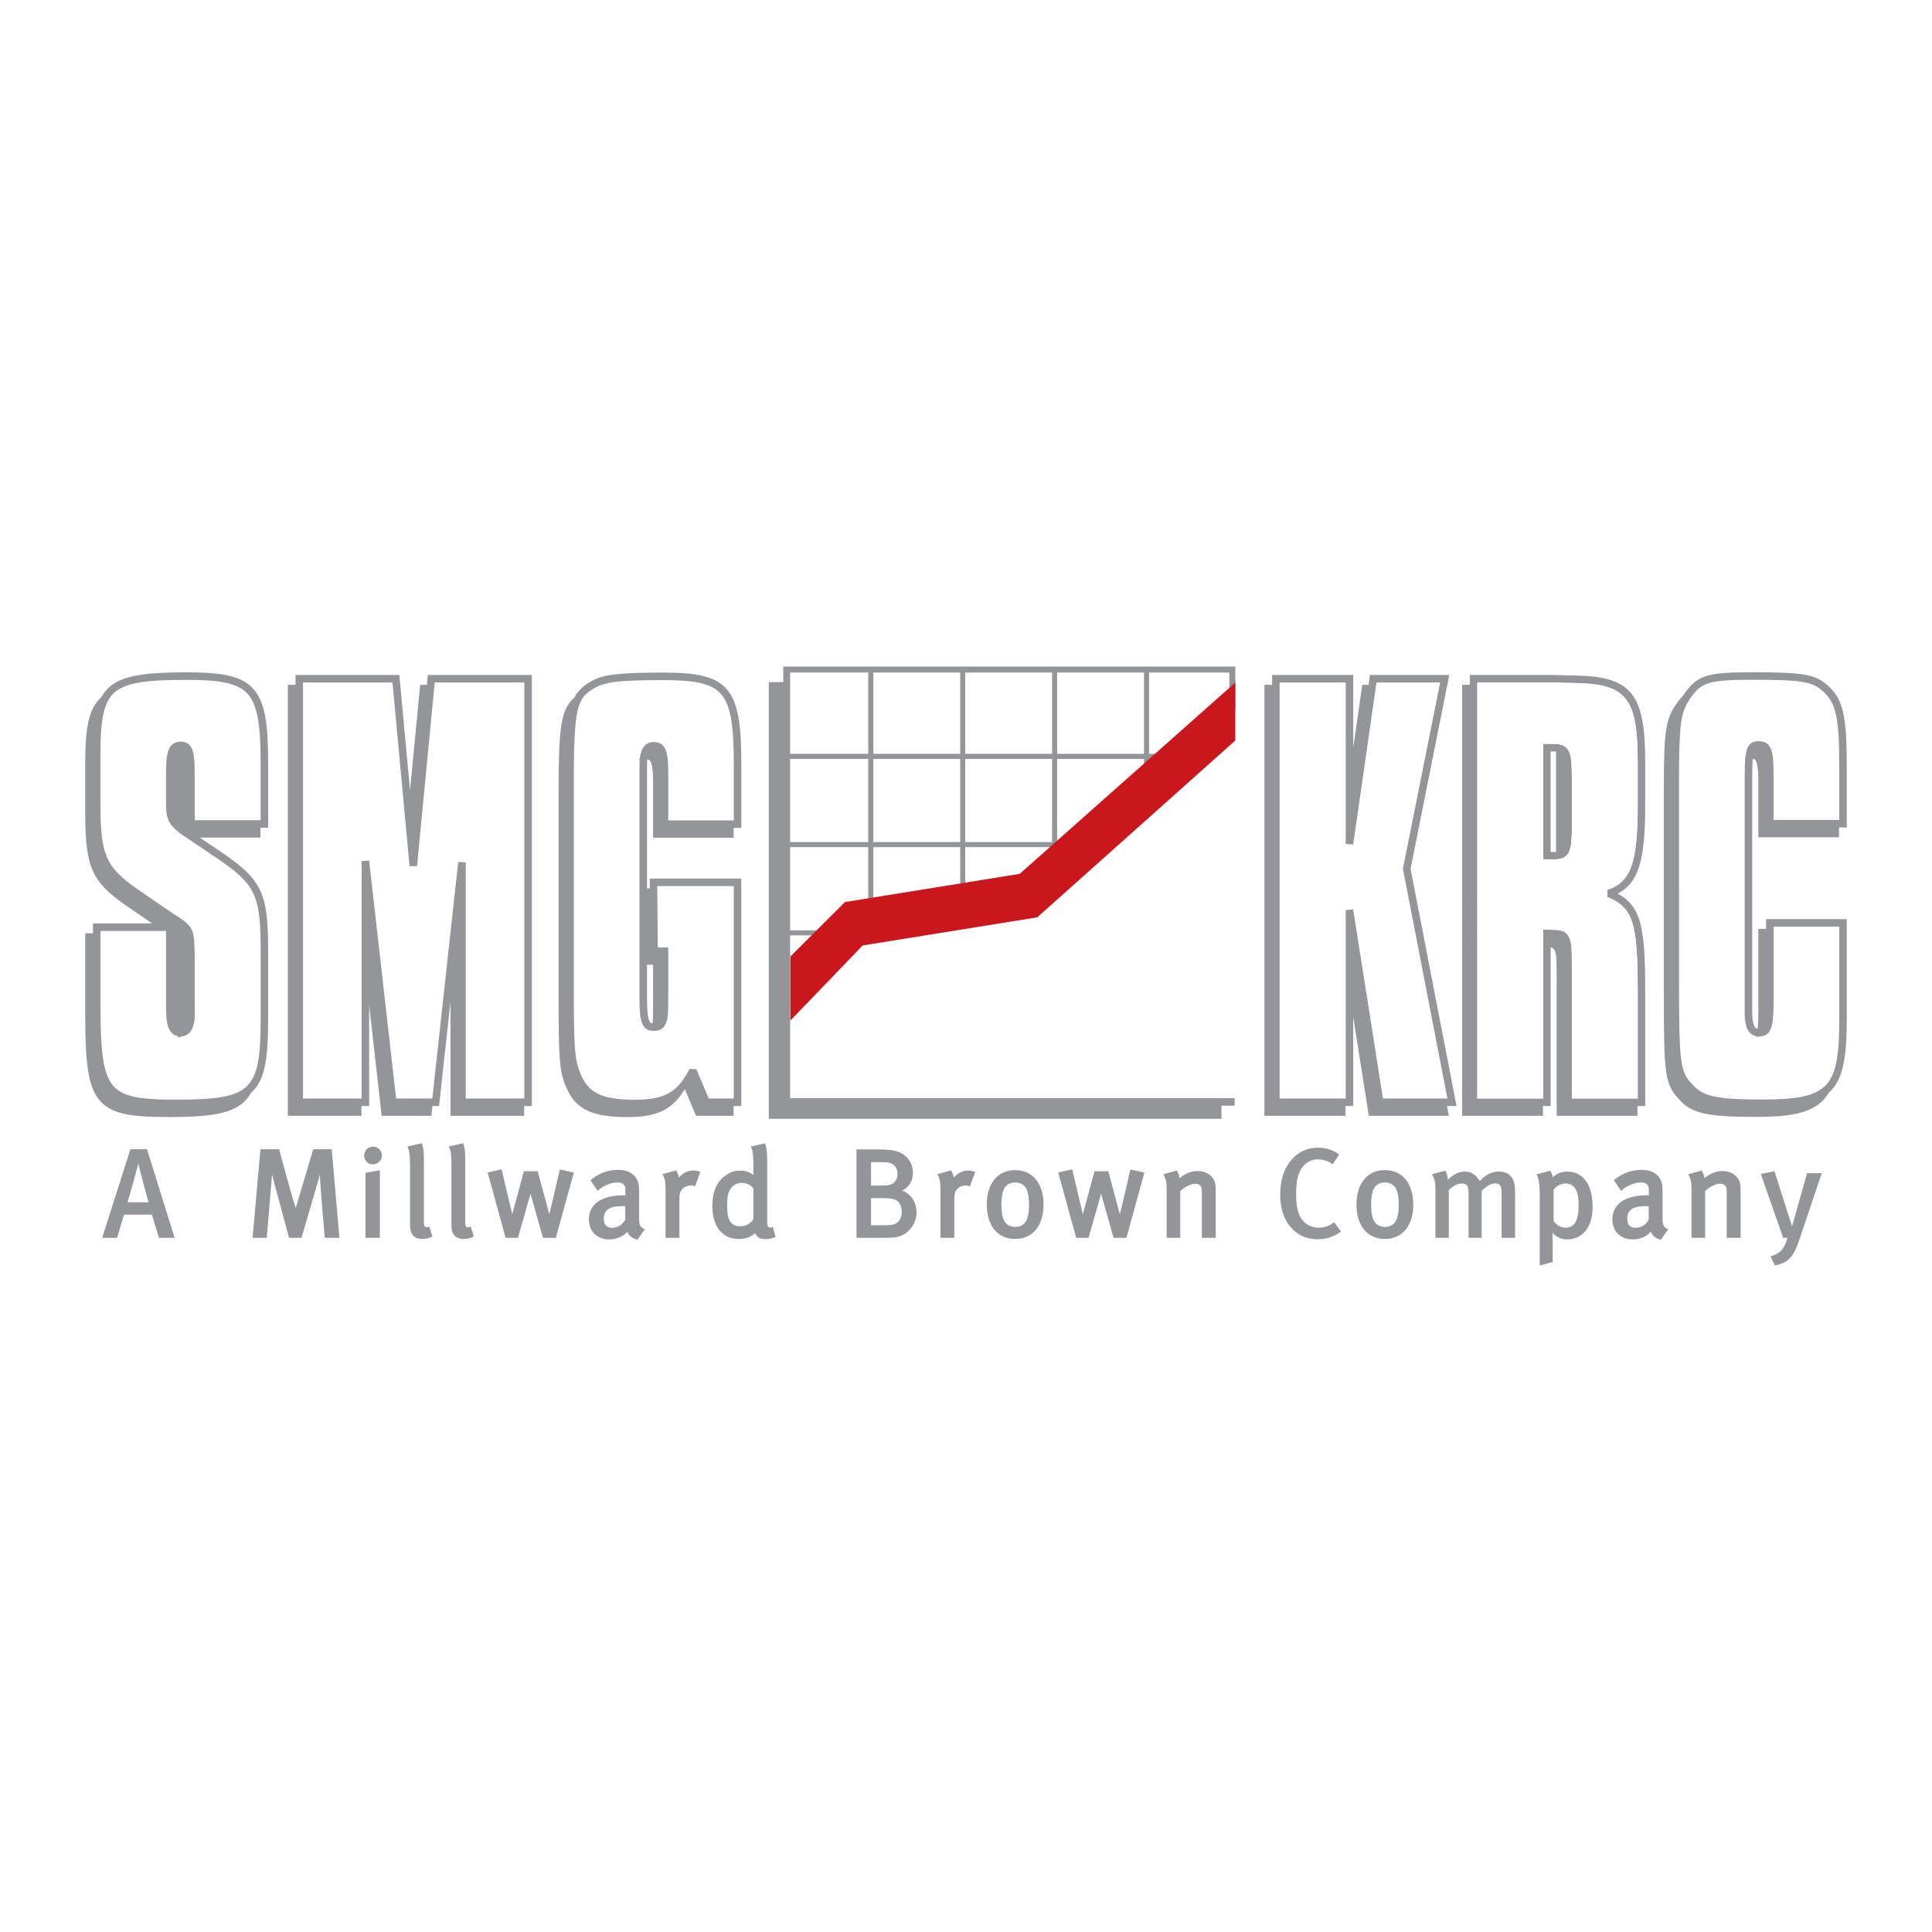 <?xml version="1.0" encoding="utf-8"?>
<!-- Generator: Adobe Illustrator 13.0.0, SVG Export Plug-In . SVG Version: 6.00 Build 14948)  -->
<!DOCTYPE svg PUBLIC "-//W3C//DTD SVG 1.0//EN" "http://www.w3.org/TR/2001/REC-SVG-20010904/DTD/svg10.dtd">
<svg version="1.0" id="Layer_1" xmlns="http://www.w3.org/2000/svg" xmlns:xlink="http://www.w3.org/1999/xlink" x="0px" y="0px"
	 width="192.756px" height="192.756px" viewBox="0 0 192.756 192.756" enable-background="new 0 0 192.756 192.756"
	 xml:space="preserve">
<g>
	<polygon fill-rule="evenodd" clip-rule="evenodd" fill="#FFFFFF" points="0,0 192.756,0 192.756,192.756 0,192.756 0,0 	"/>
	<path fill-rule="evenodd" clip-rule="evenodd" fill="#939598" d="M17.423,123.499h-1.564l-0.706-2.317h-2.781l-0.692,2.317h-1.487
		l2.82-8.841h1.653L17.423,123.499L17.423,123.499z M14.834,119.951c-0.09-0.191-0.961-3.49-1.025-3.822h-0.013
		c-0.871,3.232-1.077,3.822-1.077,3.822H14.834L14.834,119.951z"/>
	<path fill-rule="evenodd" clip-rule="evenodd" fill="#939598" d="M31.918,117.169c0,0-0.064,0.295-1.832,6.33h-1.244
		c-1.653-6.049-1.704-6.343-1.704-6.343s0,0.294-0.526,6.343h-1.41l0.781-8.841h1.859c1.577,5.805,1.666,5.869,1.666,5.869
		s0.013-0.064,1.743-5.869h1.845l0.77,8.841h-1.461C31.867,117.438,31.918,117.169,31.918,117.169L31.918,117.169z"/>
	<path fill-rule="evenodd" clip-rule="evenodd" fill="#939598" d="M36.334,115.297c0-0.498,0.386-0.896,0.885-0.896
		c0.475,0,0.884,0.383,0.884,0.896c0,0.475-0.41,0.871-0.91,0.871C36.707,116.168,36.334,115.771,36.334,115.297L36.334,115.297z
		 M36.463,117.013l1.436-0.256v6.742h-1.436V117.013L36.463,117.013z"/>
	<path fill-rule="evenodd" clip-rule="evenodd" fill="#939598" d="M42.292,116.051v5.976c0,0.219,0.038,0.319,0.141,0.384
		c0.103,0.064,0.27,0.038,0.411-0.025l0.295,0.985c-0.283,0.153-0.68,0.243-1,0.243c-0.359,0-0.666-0.09-0.885-0.307
		c-0.269-0.27-0.345-0.653-0.345-1.089v-6.024c0-0.885-0.052-1.381-0.257-1.805l1.423-0.333
		C42.306,114.607,42.292,115.349,42.292,116.051L42.292,116.051z"/>
	<path fill-rule="evenodd" clip-rule="evenodd" fill="#939598" d="M46.421,116.051v5.976c0,0.219,0.038,0.319,0.141,0.384
		s0.269,0.038,0.41-0.025l0.295,0.985c-0.282,0.153-0.679,0.243-1,0.243c-0.358,0-0.666-0.09-0.884-0.307
		c-0.27-0.27-0.346-0.653-0.346-1.089v-6.024c0-0.885-0.052-1.381-0.256-1.805l1.422-0.333
		C46.434,114.607,46.421,115.349,46.421,116.051L46.421,116.051z"/>
	<path fill-rule="evenodd" clip-rule="evenodd" fill="#939598" d="M52.958,116.859h0.692l0.82,3.055c0,0,0.23,0.92,0.333,1.215
		l0.32-1.306l0.731-3.144l1.396,0.309l-1.794,6.511h-1.282l-1.243-4.395l-1.256,4.395h-1.23l-1.794-6.522l1.396-0.31l0.743,3.156
		l0.321,1.306c0.089-0.295,0.333-1.215,0.333-1.215l0.821-3.055h0.679H52.958L52.958,116.859z"/>
	<path fill-rule="evenodd" clip-rule="evenodd" fill="#939598" d="M63.766,121.487c0,0.769,0.077,0.936,0.563,1.154l-0.73,1.037
		c-0.487-0.104-0.845-0.347-1-0.795c-0.436,0.486-1.063,0.757-1.679,0.77c-0.718,0.025-1.192-0.167-1.615-0.551
		c-0.41-0.397-0.551-1.025-0.551-1.436c0-1.537,1.281-2.459,3.64-2.409v-0.205c0-0.538,0-0.679-0.128-0.833
		c-0.154-0.192-0.372-0.244-0.68-0.244c-0.346,0-0.667,0.077-1.077,0.257c-0.346,0.142-0.602,0.32-0.884,0.577l-0.718-1.063
		c0.95-0.797,1.897-1.027,2.82-1.027c0.936,0,1.602,0.398,1.897,1.117c0.115,0.281,0.141,0.575,0.141,1.141V121.487L63.766,121.487z
		 M62.381,121.68v-1.332c-0.09-0.012-0.153-0.012-0.256-0.012c-0.807,0-1.32,0.142-1.602,0.434
		c-0.192,0.207-0.282,0.435-0.282,0.809c0,0.319,0.077,0.562,0.231,0.702c0.128,0.143,0.333,0.219,0.615,0.219
		C61.613,122.499,62.138,122.179,62.381,121.68L62.381,121.68z"/>
	<path fill-rule="evenodd" clip-rule="evenodd" fill="#939598" d="M69.873,116.938l-0.538,1.422
		c-0.128-0.064-0.283-0.089-0.41-0.089c-0.308,0-0.628,0.115-0.859,0.357c-0.23,0.27-0.282,0.553-0.282,1.001v3.869H66.4v-4.87
		c0-0.691-0.064-1.062-0.308-1.486l1.371-0.372c0.142,0.242,0.244,0.526,0.27,0.719c0.436-0.513,0.961-0.719,1.538-0.706
		C69.463,116.796,69.732,116.859,69.873,116.938L69.873,116.938z"/>
	<path fill-rule="evenodd" clip-rule="evenodd" fill="#939598" d="M77.097,122.385l0.282,1.013
		c-0.307,0.178-0.717,0.229-0.999,0.229c-0.359,0-0.629-0.063-0.847-0.295c-0.076-0.062-0.166-0.229-0.192-0.318
		c-0.475,0.459-1.064,0.6-1.602,0.6c-0.783,0-1.346-0.229-1.807-0.704c-0.578-0.576-0.859-1.511-0.859-2.65
		c0-1.385,0.449-2.385,1.358-3.014c0.437-0.307,0.859-0.449,1.32-0.449c0.578,0,1.025,0.103,1.41,0.438v-0.977
		c0-0.882-0.038-1.474-0.256-1.868l1.423-0.321c0.218,0.528,0.218,1.384,0.218,2.074v5.874c0,0.229,0.039,0.343,0.128,0.419
		C76.751,122.475,76.956,122.499,77.097,122.385L77.097,122.385z M75.162,121.628v-3.05c-0.295-0.371-0.653-0.563-1.204-0.563
		c-0.411,0-0.833,0.243-1.038,0.551c-0.295,0.411-0.372,0.911-0.372,1.667c0,1.024,0.128,1.447,0.423,1.783
		c0.206,0.216,0.435,0.33,0.833,0.33c0.461,0,0.718-0.101,1.051-0.358C75.034,121.861,75.124,121.707,75.162,121.628L75.162,121.628
		z"/>
	<path fill-rule="evenodd" clip-rule="evenodd" fill="#939598" d="M90.608,119.129c0.589,0.463,0.833,1.13,0.833,1.86
		c0,1.012-0.666,1.959-1.563,2.305c-0.461,0.179-0.73,0.205-1.986,0.205h-2.435v-8.825h2.166c0.73,0,1.41,0.047,1.884,0.201
		c0.987,0.319,1.576,1.164,1.576,2.113c0,0.783-0.358,1.461-1.089,1.808C90.237,118.874,90.417,118.977,90.608,119.129
		L90.608,119.129z M87.878,115.95h-0.973v2.334h0.973c0.41,0,0.654-0.013,0.872-0.064c0.487-0.116,0.794-0.539,0.794-1.103
		c0-0.564-0.307-0.988-0.794-1.104C88.532,115.963,88.289,115.95,87.878,115.95L87.878,115.95z M89.122,122.168
		c0.551-0.142,0.846-0.629,0.846-1.27c0-0.64-0.294-1.139-0.858-1.269c-0.167-0.038-0.475-0.089-0.936-0.089h-1.268v2.704h1.281
		C88.635,122.245,88.942,122.203,89.122,122.168L89.122,122.168z"/>
	<path fill-rule="evenodd" clip-rule="evenodd" fill="#939598" d="M97.301,116.938l-0.539,1.422
		c-0.128-0.064-0.282-0.089-0.41-0.089c-0.308,0-0.627,0.115-0.859,0.357c-0.23,0.27-0.282,0.553-0.282,1.001v3.869h-1.384v-4.87
		c0-0.691-0.063-1.062-0.308-1.486l1.372-0.372c0.141,0.242,0.244,0.526,0.269,0.719c0.436-0.513,0.961-0.719,1.538-0.706
		C96.891,116.796,97.159,116.859,97.301,116.938L97.301,116.938z"/>
	<path fill-rule="evenodd" clip-rule="evenodd" fill="#939598" d="M101.282,116.744c1.743,0,2.832,1.323,2.832,3.438
		c0,2.112-1.089,3.431-2.832,3.431s-2.832-1.318-2.832-3.431C98.45,118.067,99.539,116.744,101.282,116.744L101.282,116.744z
		 M102.41,121.744c0.166-0.346,0.256-0.818,0.256-1.55c0-0.73-0.09-1.218-0.256-1.565c-0.231-0.486-0.692-0.653-1.115-0.653
		c-0.436,0-0.897,0.167-1.127,0.653c-0.168,0.348-0.257,0.835-0.257,1.565c0,0.731,0.089,1.204,0.257,1.55
		c0.229,0.487,0.691,0.666,1.127,0.666C101.718,122.41,102.179,122.231,102.41,121.744L102.41,121.744z"/>
	<path fill-rule="evenodd" clip-rule="evenodd" fill="#939598" d="M109.886,116.859h0.691l0.821,3.055c0,0,0.229,0.92,0.333,1.215
		l0.32-1.306l0.731-3.144l1.396,0.309l-1.795,6.511h-1.281l-1.243-4.395l-1.256,4.395h-1.23l-1.795-6.522l1.397-0.31l0.743,3.156
		l0.32,1.306c0.09-0.295,0.334-1.215,0.334-1.215l0.819-3.055h0.68H109.886L109.886,116.859z"/>
	<path fill-rule="evenodd" clip-rule="evenodd" fill="#939598" d="M121.164,117.809c0.104,0.244,0.129,0.641,0.129,0.911v4.779
		h-1.384v-4.344c0-0.641-0.039-0.73-0.167-0.871c-0.103-0.116-0.295-0.181-0.514-0.181c-0.409,0-1.062,0.321-1.474,0.731v4.664
		h-1.358v-4.754c0-0.832-0.063-1.114-0.333-1.589l1.358-0.373c0.142,0.255,0.244,0.552,0.27,0.771
		c0.563-0.475,1.166-0.72,1.756-0.72C120.203,116.834,120.845,117.131,121.164,117.809L121.164,117.809z"/>
	<path fill-rule="evenodd" clip-rule="evenodd" fill="#939598" d="M128.713,122.358c-0.654-0.793-0.987-1.869-0.987-3.15
		c0-1.053,0.191-1.937,0.575-2.682c0.642-1.256,1.82-2.025,3.168-2.025c0.832,0,1.627,0.258,2.139,0.693l-0.653,0.974
		c-0.461-0.345-0.935-0.499-1.475-0.499c-0.729,0-1.345,0.382-1.716,1.05c-0.296,0.54-0.449,1.282-0.449,2.334
		c0,1.077,0.115,1.692,0.333,2.193c0.386,0.831,1.089,1.24,1.923,1.24c0.602,0,1.05-0.164,1.537-0.549l0.68,0.921
		c-0.68,0.525-1.436,0.782-2.358,0.782C130.289,123.641,129.378,123.191,128.713,122.358L128.713,122.358z"/>
	<path fill-rule="evenodd" clip-rule="evenodd" fill="#939598" d="M138.169,116.744c1.742,0,2.833,1.323,2.833,3.438
		c0,2.112-1.091,3.431-2.833,3.431c-1.744,0-2.832-1.318-2.832-3.431C135.337,118.067,136.425,116.744,138.169,116.744
		L138.169,116.744z M139.297,121.744c0.165-0.346,0.257-0.818,0.257-1.55c0-0.73-0.092-1.218-0.257-1.565
		c-0.23-0.486-0.693-0.653-1.116-0.653c-0.436,0-0.896,0.167-1.127,0.653c-0.166,0.348-0.258,0.835-0.258,1.565
		c0,0.731,0.092,1.204,0.258,1.55c0.23,0.487,0.691,0.666,1.127,0.666C138.604,122.41,139.066,122.231,139.297,121.744
		L139.297,121.744z"/>
	<path fill-rule="evenodd" clip-rule="evenodd" fill="#939598" d="M146.122,116.887c0.565,0,1.052,0.192,1.513,0.949
		c0.603-0.643,1.205-0.949,1.871-0.949c1.038,0,1.652,0.552,1.652,1.896v4.717h-1.344v-4.46c0-0.755-0.168-0.972-0.655-0.972
		c-0.46,0-0.896,0.319-1.332,0.742v4.689h-1.309v-4.421c0-0.757-0.151-1-0.678-1c-0.385,0-0.834,0.206-1.294,0.642v4.779h-1.334
		v-4.625v-0.129c0-0.832-0.076-1.114-0.346-1.589l1.333-0.36c0.142,0.258,0.218,0.438,0.257,0.911
		C144.956,117.182,145.546,116.887,146.122,116.887L146.122,116.887z"/>
	<path fill-rule="evenodd" clip-rule="evenodd" fill="#939598" d="M156.361,116.887c1.576,0,2.536,1.295,2.536,3.526
		c0,2.202-1.165,3.24-2.536,3.24c-0.563,0-1.039-0.205-1.474-0.653c0.025,0.397,0.025,0.859,0.025,0.859v2.05l-1.295,0.347v-7.369
		l-0.013-0.23c-0.039-0.692-0.064-1.064-0.309-1.487l1.373-0.373c0.128,0.217,0.23,0.476,0.269,0.668
		C155.285,117.091,155.824,116.887,156.361,116.887L156.361,116.887z M156.169,122.486c0.808,0,1.333-0.485,1.333-2.292
		c0-1.296-0.372-2.116-1.295-2.116c-0.461,0-0.934,0.243-1.204,0.629v3.09C155.259,122.192,155.697,122.486,156.169,122.486
		L156.169,122.486z"/>
	<path fill-rule="evenodd" clip-rule="evenodd" fill="#939598" d="M165.876,121.487c0,0.769,0.077,0.936,0.564,1.154l-0.732,1.037
		c-0.487-0.104-0.845-0.347-0.999-0.795c-0.437,0.486-1.064,0.757-1.68,0.77c-0.718,0.025-1.19-0.167-1.614-0.551
		c-0.41-0.397-0.55-1.025-0.55-1.436c0-1.537,1.28-2.459,3.639-2.409v-0.205c0-0.538,0-0.679-0.128-0.833
		c-0.153-0.192-0.372-0.244-0.68-0.244c-0.346,0-0.667,0.077-1.076,0.257c-0.345,0.142-0.604,0.32-0.885,0.577l-0.717-1.063
		c0.948-0.797,1.896-1.027,2.819-1.027c0.936,0,1.602,0.398,1.897,1.117c0.115,0.281,0.141,0.575,0.141,1.141V121.487
		L165.876,121.487z M164.491,121.68v-1.332c-0.09-0.012-0.153-0.012-0.257-0.012c-0.808,0-1.32,0.142-1.602,0.434
		c-0.191,0.207-0.28,0.435-0.28,0.809c0,0.319,0.075,0.562,0.229,0.702c0.129,0.143,0.333,0.219,0.614,0.219
		C163.722,122.499,164.247,122.179,164.491,121.68L164.491,121.68z"/>
	<path fill-rule="evenodd" clip-rule="evenodd" fill="#939598" d="M173.532,117.809c0.103,0.244,0.128,0.641,0.128,0.911v4.779
		h-1.386v-4.344c0-0.641-0.037-0.73-0.165-0.871c-0.103-0.116-0.297-0.181-0.514-0.181c-0.409,0-1.064,0.321-1.474,0.731v4.664
		h-1.359v-4.754c0-0.832-0.063-1.114-0.332-1.589l1.358-0.373c0.141,0.255,0.244,0.552,0.269,0.771
		c0.563-0.475,1.167-0.72,1.755-0.72C172.57,116.834,173.211,117.131,173.532,117.809L173.532,117.809z"/>
	<path fill-rule="evenodd" clip-rule="evenodd" fill="#939598" d="M177.088,126.256l-0.448-0.91c0.86-0.243,1.346-0.614,1.705-1.847
		h-0.437l-2.229-6.356l1.358-0.294l1.755,5.51l1.5-5.305h1.462l-2.218,6.587C179.01,125.192,178.562,125.975,177.088,126.256
		L177.088,126.256z"/>
	<polygon fill-rule="evenodd" clip-rule="evenodd" fill="#FFFFFF" points="123.18,110.312 123.18,66.653 78.593,66.653 
		78.593,110.312 123.18,110.312 	"/>
	<path fill-rule="evenodd" clip-rule="evenodd" fill="#939598" d="M66.305,94.527L65.63,94.52l-0.048-5.51l-0.003-0.371h-0.371
		H64.43h-0.378l0.004,0.377l0.06,6.858l0.002,0.367l0.367,0.005l0.672,0.007v4.15c0-0.003-0.008,1.014-0.008,1.014
		c-0.002,0.403-0.025,0.726-0.067,0.982l-0.083,0.507l0.506-0.073c1.059-0.155,1.154-1.266,1.162-2.391l0.008-1.018
		c0-0.002,0-4.522,0-4.522v-0.371L66.305,94.527L66.305,94.527z"/>
	<path fill-rule="evenodd" clip-rule="evenodd" fill="#939598" d="M25.141,68.589c-1.262-1.262-3.356-1.509-6.546-1.509
		c-4.98,0-7.369,0.444-8.466,2.458c-1.361,1.225-1.625,3.295-1.625,6.671v4.938c0,5.379,0.655,6.847,4.129,9.236l2.543,1.75H9.647
		H9.272v0.374v0.606H8.878H8.504v0.375v7.548c0,5.063,0.235,7.559,1.635,8.957c1.227,1.228,3.21,1.452,6.675,1.452
		c4.661,0,7.097-0.37,8.247-2.439c0.045-0.042,0.102-0.076,0.146-0.121c1.3-1.3,1.546-3.552,1.546-7.254v-6.836
		c0-5.767-0.633-7.061-4.843-9.894c0,0-1.099-0.739-1.987-1.338h5.688h0.374v-0.375v-0.606h0.393h0.375v-0.375v-5.98
		C26.752,72.319,26.496,69.944,25.141,68.589L25.141,68.589z"/>
	<path fill-rule="evenodd" clip-rule="evenodd" fill="#FFFFFF" d="M26.003,81.832h-0.019H25.61h-6.183v-4.651
		c0-1.306-0.077-2.039-0.286-2.495c-0.07-0.152-0.154-0.274-0.256-0.375c-0.214-0.215-0.498-0.32-0.867-0.32
		c-0.147,0-0.272,0.021-0.388,0.054c-0.048,0.011-0.092,0.028-0.136,0.045c-0.062,0.025-0.119,0.054-0.172,0.087
		c-0.061,0.038-0.119,0.08-0.17,0.128c-0.05,0.047-0.097,0.096-0.138,0.151c-0.032,0.044-0.063,0.092-0.091,0.142
		c-0.036,0.064-0.065,0.129-0.092,0.196c-0.028,0.071-0.054,0.145-0.078,0.224c-0.016,0.059-0.03,0.116-0.043,0.173
		c-0.019,0.083-0.038,0.166-0.052,0.256l-0.069,0.37l0.025-0.004c-0.037,0.408-0.048,0.864-0.048,1.366v3.137
		c0,1.35,0.288,1.985,1.381,2.801c0.044,0.034,0.12,0.087,0.12,0.087l0.041,0.03c0.087,0.062,0.177,0.128,0.281,0.197
		c0.002,0.002,0.004,0.003,0.006,0.005c0,0,0.047,0.031,0.128,0.086l0.017,0.011c0.607,0.41,2.951,1.989,2.951,1.989
		c4.008,2.695,4.514,3.735,4.514,9.271v6.836c0,3.831-0.253,5.859-1.595,6.932c-0.118,0.094-0.238,0.185-0.375,0.265
		c-0.01,0.006-0.019,0.01-0.03,0.016c-1.275,0.718-3.377,0.872-6.421,0.872c-2.789,0-4.61-0.15-5.715-0.882
		c-0.157-0.104-0.301-0.221-0.43-0.351c-0.301-0.301-0.54-0.681-0.729-1.156c-0.195-0.488-0.336-1.081-0.438-1.788
		c-0.072-0.496-0.126-1.048-0.164-1.665c-0.065-1.07-0.085-2.332-0.085-3.817v-6.567v-0.375v-0.231h6.383h0.161v0.179v6.5v1.064
		c0.009,1.251,0.126,2.562,1.186,2.749l-0.028,0.128l0.506-0.11c0.252-0.042,0.476-0.153,0.657-0.334
		c0.009-0.01,0.016-0.024,0.026-0.034c0.064-0.069,0.125-0.151,0.181-0.245c0.023-0.039,0.044-0.081,0.065-0.124
		c0.038-0.076,0.071-0.16,0.102-0.25c0.018-0.052,0.036-0.101,0.05-0.155c0.027-0.102,0.048-0.217,0.067-0.336
		c0.008-0.052,0.02-0.099,0.026-0.152c0.021-0.177,0.033-0.369,0.033-0.584l-0.011-1.126c0,0.004,0-4.645,0-4.645
		c0-0.001,0-0.018-0.001-0.042c-0.001-0.052-0.004-0.146-0.007-0.254c-0.001-0.054-0.002-0.112-0.005-0.169
		c-0.007-0.23-0.013-0.457-0.013-0.457c-0.023-0.859-0.087-1.386-0.316-1.812c-0.23-0.425-0.624-0.749-1.308-1.198
		c0,0-0.049-0.032-0.11-0.072c-0.133-0.086-0.338-0.222-0.338-0.222c-0.079-0.051-0.146-0.095-0.207-0.134
		c-0.116-0.076-0.199-0.13-0.223-0.147c0-0.001-0.11-0.076-0.285-0.197c-0.059-0.04-0.125-0.086-0.197-0.135
		c-0.217-0.149-0.487-0.335-0.771-0.529c-0.094-0.065-0.19-0.131-0.286-0.197c-0.769-0.529-1.536-1.056-1.536-1.056
		c-2.453-1.688-3.366-2.79-3.669-5.412c-0.026-0.218-0.047-0.448-0.065-0.688c-0.051-0.723-0.07-1.551-0.07-2.518v-4.938
		c0-0.338,0.003-0.658,0.01-0.969c0.002-0.101,0.005-0.199,0.008-0.297c0.005-0.208,0.013-0.408,0.023-0.604
		c0.004-0.113,0.011-0.224,0.019-0.333c0.011-0.175,0.026-0.344,0.042-0.509c0.01-0.103,0.018-0.209,0.03-0.308
		c0.026-0.22,0.056-0.429,0.091-0.629c0.014-0.081,0.031-0.157,0.047-0.235c0.034-0.167,0.069-0.328,0.112-0.479
		c0.021-0.076,0.046-0.146,0.07-0.219c0.04-0.126,0.083-0.25,0.131-0.366c0.028-0.066,0.057-0.131,0.087-0.193
		c0.161-0.338,0.353-0.633,0.596-0.875c1.163-1.163,3.466-1.384,7.308-1.384c2.918,0,4.942,0.216,6.016,1.291
		c1.165,1.164,1.393,3.487,1.393,7.107V81.832L26.003,81.832z"/>
	<path fill-rule="evenodd" clip-rule="evenodd" fill="#939598" d="M17.909,78.162v3.946c-0.473-0.474-0.594-0.931-0.594-1.79v-3.137
		c0-0.483,0.011-1.011,0.063-1.45c0.116,0.015,0.17,0.054,0.208,0.091C17.871,76.106,17.909,77.164,17.909,78.162L17.909,78.162z"/>
	<path fill-rule="evenodd" clip-rule="evenodd" fill="#939598" d="M17.92,102.158c0,0.181-0.013,0.344-0.032,0.499
		c-0.255-0.034-0.56-0.279-0.573-2.033c0,0.002,0-1.062,0-1.062v-5.957c0.475,0.417,0.54,0.792,0.568,1.879
		c0,0.002,0.025,0.915,0.025,0.915c0-0.011,0,4.638,0,4.638C17.909,101.04,17.92,102.158,17.92,102.158L17.92,102.158z"/>
	<polygon fill-rule="evenodd" clip-rule="evenodd" fill="#939598" points="52.688,67.343 43.028,67.343 42.689,67.343 
		42.656,67.683 42.595,68.324 42.261,68.324 41.92,68.324 41.888,68.663 40.91,78.832 39.875,67.683 39.843,67.343 39.501,67.343 
		29.856,67.343 29.482,67.343 29.482,67.718 29.482,68.324 29.089,68.324 28.714,68.324 28.714,68.699 28.714,111.327 
		36.062,111.327 36.062,110.347 36.829,110.347 36.829,100.29 38.082,111.327 43.036,111.327 43.143,110.347 43.804,110.347 
		44.946,99.919 44.946,111.327 52.293,111.327 52.293,110.347 53.062,110.347 53.062,67.718 53.062,67.343 52.688,67.343 	"/>
	<polygon fill-rule="evenodd" clip-rule="evenodd" fill="#FFFFFF" points="52.312,109.598 52.293,109.598 51.918,109.598 
		46.464,109.598 46.464,86.039 45.717,85.998 43.132,109.598 42.808,109.598 39.52,109.598 36.827,85.866 36.08,85.909 
		36.08,93.661 36.08,93.683 36.08,109.598 36.062,109.598 35.687,109.598 30.232,109.598 30.232,68.699 30.232,68.324 
		30.232,68.093 39.16,68.093 40.861,86.416 41.607,86.417 43.37,68.093 52.312,68.093 52.312,109.598 	"/>
	<path fill-rule="evenodd" clip-rule="evenodd" fill="#939598" d="M72.342,68.58c-1.229-1.228-3.274-1.475-6.178-1.475
		c-4.459,0-6.001,0.188-7.177,0.868c-0.787,0.455-1.321,0.918-1.692,1.629c-1.406,1.237-1.565,3.155-1.565,9.902v19.696
		c0,6.724,0.091,7.777,0.814,9.403c0.924,2.077,2.564,2.85,6.049,2.85c2.897,0,4.42-0.709,5.611-2.612
		c0.044-0.047,0.084-0.102,0.127-0.15l1.116,2.636h3.745v-0.98h0.769V87.657h-9.14l0.066,7.604l1.038,0.012v4.15
		c0-0.003-0.007,1.014-0.007,1.014c-0.011,1.67-0.331,1.67-0.67,1.67c-0.238,0-0.323-0.053-0.373-0.104
		c-0.283-0.283-0.322-1.408-0.322-2.58V77.858V76.42c0-0.255,0.012-0.47,0.032-0.651c0.138,0.019,0.204,0.063,0.244,0.104
		c0.29,0.291,0.33,1.337,0.33,2.324v5.385h8.035v-0.98h0.769v-6.333C73.961,72.425,73.696,69.935,72.342,68.58L72.342,68.58z"/>
	<path fill-rule="evenodd" clip-rule="evenodd" fill="#FFFFFF" d="M73.211,81.852h-0.019h-0.375h-6.143v-4.636
		c0-0.638-0.021-1.142-0.066-1.544c-0.063-0.536-0.172-0.891-0.343-1.141c-0.042-0.063-0.089-0.119-0.14-0.169
		c-0.223-0.223-0.522-0.333-0.914-0.333c-0.134,0-0.277,0.021-0.421,0.069c-0.034,0.011-0.065,0.024-0.097,0.038
		c-0.083,0.037-0.165,0.082-0.243,0.144c-0.054,0.042-0.098,0.089-0.143,0.139c-0.019,0.021-0.038,0.044-0.056,0.068
		c-0.227,0.289-0.342,0.666-0.396,1.036l-0.068,0.348l0.031-0.005c-0.014,0.216-0.017,0.414-0.017,0.556v1.438v21.564
		c0,1.702,0.083,2.652,0.542,3.11c0.289,0.288,0.654,0.322,0.903,0.322c1.294,0,1.411-1.192,1.419-2.413l0.008-1.018
		c0-0.002,0-4.522,0-4.522v-0.371l-0.37-0.005L65.63,94.52l-0.054-6.112h7.635v21.19h-0.019h-0.375h-2.105l-0.157-0.371
		l-1.082-2.557l-0.681-0.021c-0.193,0.389-0.403,0.74-0.664,1.109l-0.035,0.048c-0.148,0.204-0.302,0.395-0.464,0.563l-0.002-0.002
		c-0.348,0.362-0.739,0.642-1.204,0.853h0c-0.417,0.189-0.899,0.317-1.456,0.398c-0.115,0.016-0.229,0.032-0.351,0.044
		c-0.123,0.012-0.247,0.023-0.376,0.032c-0.279,0.016-0.564,0.029-0.879,0.029c-0.792,0-1.475-0.038-2.065-0.126
		c-0.589-0.087-1.086-0.22-1.51-0.41c-0.212-0.095-0.404-0.203-0.581-0.327c-0.529-0.371-0.913-0.875-1.208-1.542
		c-0.083-0.187-0.158-0.365-0.224-0.551c-0.065-0.183-0.123-0.371-0.175-0.575c-0.126-0.512-0.209-1.123-0.261-2.021
		c-0.011-0.18-0.02-0.371-0.028-0.575c-0.017-0.406-0.03-0.866-0.039-1.389c-0.018-1.044-0.023-2.342-0.023-3.987V78.525
		c0-0.266,0-0.519,0-0.768c0.009-3.487,0.089-5.489,0.356-6.74c0.011-0.05,0.021-0.099,0.032-0.146
		c0.01-0.038,0.019-0.076,0.029-0.113c0.022-0.087,0.045-0.172,0.07-0.251c0-0.001,0-0.001,0-0.002
		c0.061-0.188,0.126-0.356,0.2-0.508l0,0c0.317-0.655,0.772-0.996,1.426-1.373c1.027-0.595,2.553-0.768,6.802-0.768
		c3.203,0,4.732,0.34,5.647,1.255c1.172,1.171,1.4,3.511,1.4,7.158V81.852L73.211,81.852z"/>
	<polygon fill-rule="evenodd" clip-rule="evenodd" fill="#939598" points="145.318,110.347 145.232,109.9 140.733,86.684 
		144.507,67.791 144.596,67.343 144.139,67.343 137.01,67.343 136.684,67.343 136.637,67.665 136.543,68.324 136.241,68.324 
		135.916,68.324 135.869,68.646 135.012,74.605 135.012,67.718 135.012,67.343 134.637,67.343 127.293,67.343 126.918,67.343 
		126.918,67.718 126.918,68.324 126.526,68.324 126.15,68.324 126.15,68.699 126.15,110.952 126.15,111.327 126.526,111.327 
		133.87,111.327 134.243,111.327 134.243,110.952 134.243,110.347 134.637,110.347 135.012,110.347 135.012,109.972 
		135.012,101.447 136.516,111.011 136.566,111.327 136.888,111.327 144.096,111.327 144.551,111.327 144.464,110.881 
		144.36,110.347 144.863,110.347 145.318,110.347 	"/>
	<polygon fill-rule="evenodd" clip-rule="evenodd" fill="#FFFFFF" points="144.214,109.598 143.904,109.598 137.975,109.598 
		135.008,90.734 134.262,90.792 134.262,96.655 134.262,96.685 134.262,109.598 134.243,109.598 133.87,109.598 127.668,109.598 
		127.668,68.699 127.668,68.324 127.668,68.093 134.262,68.093 134.262,79.815 134.262,79.841 134.262,84.201 135.009,84.254 
		137.239,68.751 137.299,68.324 137.333,68.093 143.683,68.093 139.984,86.608 139.971,86.682 139.984,86.754 144.409,109.598 
		144.214,109.598 	"/>
	<path fill-rule="evenodd" clip-rule="evenodd" fill="#939598" d="M164.144,80.372v-4.424c0-6.659-1.387-8.416-6.741-8.544
		c-1.619-0.042-2.465-0.061-2.584-0.061h-7.8h-0.375v0.375v0.606h-0.394h-0.375v0.375v42.253v0.375h0.375h7.313h0.376v-0.375v-0.605
		h0.396h0.373v-0.375V94.537c0.309,0.053,0.352,0.158,0.436,0.37c0.144,0.36,0.167,0.835,0.167,3.392v12.653v0.375h0.373h7.315
		h0.374v-0.375v-0.605h0.396h0.375v-0.375V98.994c0-6.364-0.351-8.529-2.746-9.833C163.477,88.084,164.144,85.81,164.144,80.372
		L164.144,80.372z M163.394,98.994v10.604h-0.021h-0.374h-6.171V97.318c0-1.384-0.006-2.177-0.036-2.687
		c-0.007-0.129-0.018-0.238-0.029-0.334c-0.016-0.146-0.036-0.261-0.062-0.364c-0.024-0.102-0.056-0.192-0.091-0.284
		c-0.239-0.601-0.58-0.797-1.218-0.86c-0.213-0.022-0.46-0.029-0.745-0.03c-0.068,0-0.165,0-0.297-0.005l-0.392-0.018v0.392v0.998
		v0.358v15.113h-0.02h-0.376h-6.171V68.699v-0.375v-0.231h7.426c0.111,0,0.96,0.019,2.565,0.06c4.887,0.118,6.01,1.575,6.01,7.795
		v4.424c0,5.73-0.677,7.619-3.022,8.414l-0.022,0.702C162.938,90.559,163.394,91.981,163.394,98.994L163.394,98.994z"/>
	<path fill-rule="evenodd" clip-rule="evenodd" fill="#939598" d="M182.24,68.29c-1.184-1.014-2.426-1.219-7.386-1.219
		c-4.453,0-5.457,0.298-6.704,1.997c-0.087,0.118-0.167,0.233-0.242,0.348c-0.176,0.184-0.35,0.39-0.526,0.633
		c-1.183,1.609-1.364,2.691-1.384,8.264c0,0.001,0,2.986,0,2.986v17.624c0,8.7,0.098,9.317,1.754,10.994
		c1.174,1.188,2.767,1.515,7.405,1.515c3.729,0,6.128-0.407,7.304-2.413c1.374-1.219,1.777-3.383,1.791-7.13
		c0-0.001,0-3.186,0-3.186v-6.63v-0.375h-0.375h-7.302H176.2v0.375v0.606h-0.394h-0.375v0.375v7.736c0,0.854-0.022,1.43-0.07,1.854
		c-0.119-0.021-0.185-0.07-0.227-0.113c-0.211-0.21-0.318-0.759-0.318-1.631v-0.145v-2.051v-20.97c0-0.744,0.01-1.479,0.062-2.038
		c0.123,0.02,0.186,0.059,0.225,0.1c0.289,0.289,0.329,1.372,0.329,2.5v4.868v0.375h0.375h7.303h0.373v-0.375v-0.606h0.395h0.375
		v-0.375v-5.578C184.252,71.245,183.876,69.689,182.24,68.29L182.24,68.29z"/>
	<path fill-rule="evenodd" clip-rule="evenodd" fill="#FFFFFF" d="M183.503,81.807h-0.021h-0.373h-6.16v-4.493
		c0-1.647-0.085-2.567-0.549-3.031c-0.297-0.299-0.677-0.333-0.937-0.333c-0.145,0-0.27,0.018-0.386,0.045
		c-0.03,0.007-0.062,0.013-0.091,0.021c-0.094,0.03-0.18,0.07-0.254,0.121c-0.04,0.026-0.077,0.057-0.11,0.088
		c-0.041,0.037-0.076,0.079-0.112,0.124c-0.052,0.068-0.1,0.146-0.14,0.231c-0.022,0.044-0.041,0.089-0.06,0.14
		c-0.025,0.067-0.05,0.136-0.07,0.212c-0.003,0.013-0.005,0.028-0.008,0.04c-0.034,0.141-0.064,0.292-0.085,0.464l-0.047,0.291
		l0.02-0.002c-0.044,0.537-0.053,1.19-0.053,2.009v20.97v2.051v0.145c0,1.139,0.159,1.785,0.536,2.162
		c0.171,0.171,0.387,0.278,0.639,0.321l-0.012,0.068l0.456-0.055c0.014-0.002,0.031-0.005,0.046-0.007
		c0.103-0.012,0.208-0.041,0.314-0.083c0.028-0.011,0.057-0.021,0.083-0.033c0.062-0.031,0.121-0.075,0.18-0.122
		c0.029-0.022,0.062-0.039,0.087-0.064c0.001-0.001,0.002-0.003,0.003-0.004c0.071-0.069,0.131-0.155,0.184-0.249
		c0.013-0.021,0.023-0.047,0.034-0.071c0.048-0.091,0.087-0.193,0.122-0.307c0.005-0.019,0.012-0.036,0.018-0.057
		c0.074-0.268,0.121-0.599,0.15-1.001c0.004-0.06,0.007-0.124,0.01-0.186c0.009-0.143,0.015-0.296,0.02-0.457
		c0.001-0.073,0.005-0.145,0.006-0.221c0.005-0.226,0.006-0.464,0.006-0.726v-6.755v-0.375v-0.231h6.554v6.255v3.185
		c-0.012,3.52-0.318,5.487-1.533,6.571l-0.012-0.01c-1.011,0.901-2.701,1.253-6.032,1.253c-0.273,0-0.538-0.001-0.791-0.004
		c-0.504-0.005-0.966-0.014-1.39-0.028c-0.21-0.008-0.413-0.018-0.606-0.027c-0.386-0.021-0.736-0.049-1.055-0.082
		c-0.478-0.051-0.886-0.118-1.238-0.204c-0.472-0.114-0.847-0.263-1.163-0.451c-0.237-0.142-0.44-0.306-0.628-0.495
		c-0.134-0.135-0.254-0.259-0.364-0.382c-0.148-0.164-0.276-0.325-0.389-0.502c-0.029-0.044-0.057-0.09-0.083-0.136
		c-0.054-0.093-0.1-0.19-0.146-0.297c-0.023-0.051-0.044-0.106-0.065-0.162c-0.041-0.113-0.079-0.236-0.113-0.368
		c-0.176-0.66-0.271-1.589-0.322-3.071c-0.011-0.297-0.02-0.614-0.026-0.957c-0.024-1.2-0.03-2.698-0.03-4.593V80.318v-2.984
		c0.001-0.316,0.003-0.616,0.004-0.902c0.017-1.693,0.054-2.891,0.143-3.795c0.003-0.022,0.005-0.045,0.005-0.067
		c0.014-0.117,0.026-0.227,0.04-0.334c0.007-0.046,0.014-0.094,0.02-0.139c0.012-0.081,0.023-0.159,0.036-0.235
		c0.012-0.069,0.023-0.135,0.037-0.2c0.009-0.05,0.019-0.1,0.028-0.148c0.021-0.088,0.041-0.174,0.063-0.257
		c0.005-0.021,0.011-0.044,0.017-0.066c0.121-0.433,0.276-0.787,0.479-1.129c0.029-0.048,0.061-0.097,0.089-0.145
		c0.086-0.134,0.176-0.267,0.277-0.404c1.022-1.393,1.661-1.692,6.101-1.692c4.729,0,5.89,0.175,6.897,1.04
		c1.439,1.232,1.751,2.607,1.751,7.745V81.807L183.503,81.807z"/>
	<polygon fill-rule="evenodd" clip-rule="evenodd" fill="#939598" points="78.833,67.1 122.652,67.1 122.652,71.243 123.251,70.68 
		123.251,66.5 78.143,66.5 78.143,68.057 76.702,68.057 76.702,111.623 121.867,111.623 121.867,110.312 123.18,110.312 
		123.18,110.159 123.18,109.56 78.833,109.56 78.833,67.1 	"/>
	<path fill-rule="evenodd" clip-rule="evenodd" fill="#939598" d="M156.804,76.574c-0.032-1.514-0.311-2.336-1.688-2.354
		c-0.003,0-0.453-0.003-0.453-0.003c-0.002,0-0.104-0.001-0.104-0.001l-0.223-0.001l-0.38-0.004c0.004,0,0.004,0.379,0.004,0.379
		v10.775v0.365c0.002,0,0.366,0.01,0.366,0.01l0.347,0.009c0.084,0.002,0.143,0.003,0.217,0.003c0.6,0,1.065-0.068,1.398-0.4
		c0.466-0.465,0.541-1.284,0.541-3.061v-4.58C156.828,77.703,156.804,76.574,156.804,76.574L156.804,76.574z M154.708,84.998v-10.03
		c0.105,0,0.399,0.002,0.399,0.002c0.051,0,0.096,0.003,0.142,0.005v10.019c-0.106,0.007-0.226,0.007-0.36,0.007
		C154.831,85.001,154.778,85,154.708,84.998L154.708,84.998z"/>
	<path fill-rule="evenodd" clip-rule="evenodd" fill="#FFFFFF" d="M163.394,98.994v10.604h-0.021h-0.374h-6.171V97.318
		c0-1.384-0.006-2.177-0.036-2.687c-0.007-0.129-0.018-0.238-0.029-0.334c-0.016-0.146-0.036-0.261-0.062-0.364
		c-0.024-0.102-0.056-0.192-0.091-0.284c-0.239-0.601-0.58-0.797-1.218-0.86c-0.213-0.022-0.46-0.029-0.745-0.03
		c-0.068,0-0.165,0-0.297-0.005l-0.392-0.018v0.392v0.998v0.358v15.113h-0.02h-0.376h-6.171V68.699v-0.375v-0.231h7.426
		c0.111,0,0.96,0.019,2.565,0.06c4.887,0.118,6.01,1.575,6.01,7.795v4.424c0,5.73-0.677,7.619-3.022,8.414l-0.022,0.702
		C162.938,90.559,163.394,91.981,163.394,98.994L163.394,98.994z M156.804,76.574c-0.032-1.514-0.311-2.336-1.688-2.354
		c-0.003,0-0.453-0.003-0.453-0.003c-0.002,0-0.104-0.001-0.104-0.001l-0.223-0.001l-0.38-0.004c0.004,0,0.004,0.379,0.004,0.379
		v10.775v0.365c0.002,0,0.366,0.01,0.366,0.01l0.347,0.009c0.084,0.002,0.143,0.003,0.217,0.003c0.6,0,1.065-0.068,1.398-0.4
		c0.466-0.465,0.541-1.284,0.541-3.061v-4.58C156.828,77.703,156.804,76.574,156.804,76.574L156.804,76.574z"/>
	<polygon fill-rule="evenodd" clip-rule="evenodd" fill="#939598" points="86.628,66.727 86.628,91.095 87.134,91.095 
		87.134,66.727 86.628,66.727 	"/>
	<polygon fill-rule="evenodd" clip-rule="evenodd" fill="#939598" points="95.798,66.727 95.798,90.473 96.303,90.473 
		96.303,66.727 95.798,66.727 	"/>
	<polygon fill-rule="evenodd" clip-rule="evenodd" fill="#939598" points="104.968,66.727 104.968,87.943 105.474,87.943 
		105.474,66.727 104.968,66.727 	"/>
	<polygon fill-rule="evenodd" clip-rule="evenodd" fill="#939598" points="114.137,66.727 114.137,80.439 114.644,80.439 
		114.644,66.727 114.137,66.727 	"/>
	<polygon fill-rule="evenodd" clip-rule="evenodd" fill="#939598" points="77.472,93.323 82.296,93.323 82.296,92.817 
		77.472,92.817 77.472,93.323 	"/>
	<polygon fill-rule="evenodd" clip-rule="evenodd" fill="#939598" points="77.472,84.52 106.158,84.52 106.158,84.014 
		77.472,84.014 77.472,84.52 	"/>
	<polygon fill-rule="evenodd" clip-rule="evenodd" fill="#939598" points="77.472,75.716 115.435,75.716 115.435,75.21 
		77.472,75.21 77.472,75.716 	"/>
	<polygon fill-rule="evenodd" clip-rule="evenodd" fill="#CA171E" points="101.739,87.184 84.305,89.997 78.858,95.425 
		78.858,101.818 86.073,94.328 103.488,91.52 123.246,73.881 123.246,68.097 101.739,87.184 	"/>
</g>
</svg>
